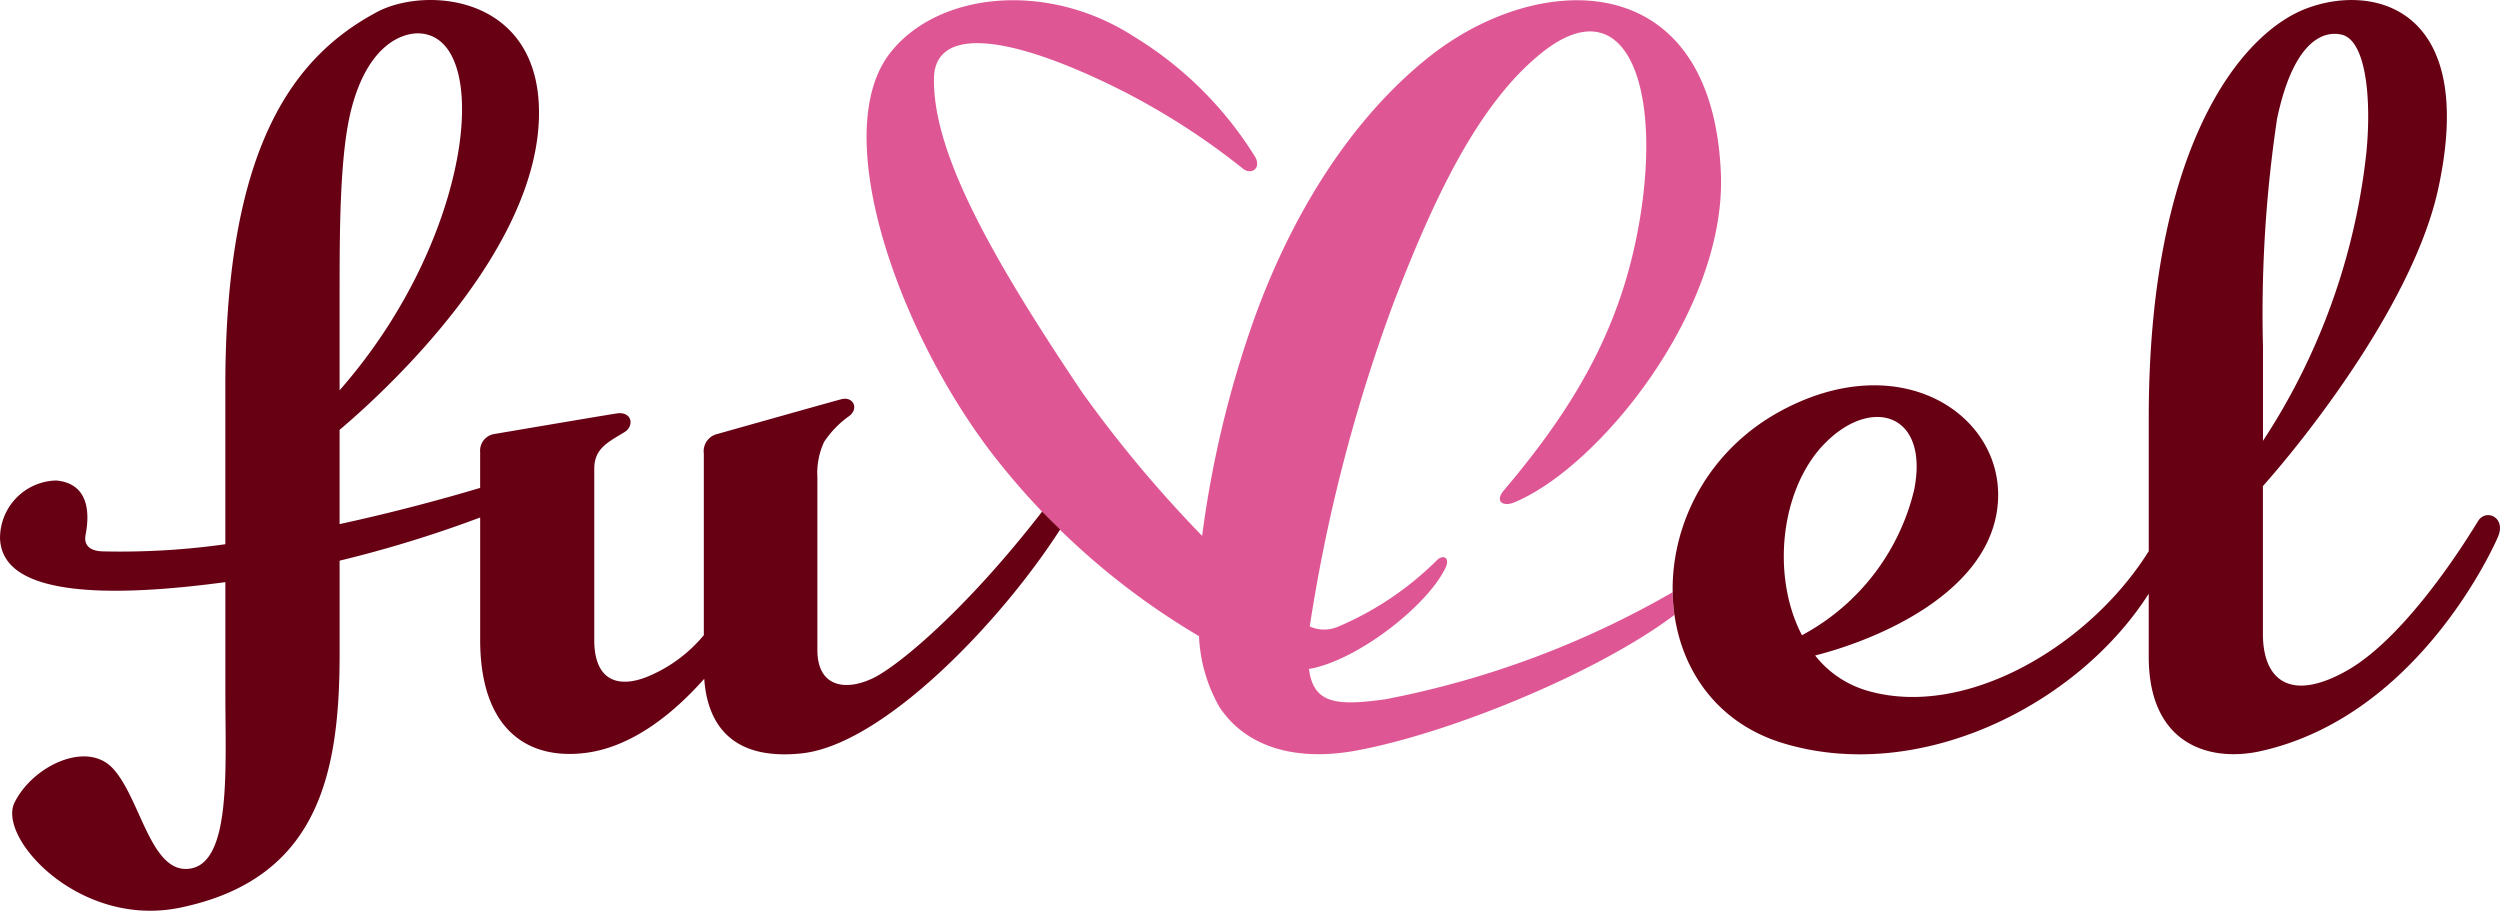 <svg xmlns="http://www.w3.org/2000/svg" width="130" height="47.361" viewBox="0 0 130 47.361">
  <g id="logo-img" transform="translate(0 0)">
    <path id="パス_1" data-name="パス 1" d="M91.755,36.358c-2.577.361-3.763.248-4-1.576.078-.011.155-.023.232-.039,2.537-.579,5.988-3.338,6.878-5.237.226-.484-.113-.711-.461-.37a16.334,16.334,0,0,1-5.108,3.44,1.826,1.826,0,0,1-1.5,0,85.389,85.389,0,0,1,4.321-16.726c2.075-5.4,4.4-10.45,7.77-13.126,4.157-3.307,6.176,1.338,5.141,8.247-.864,5.739-3.282,9.979-7.124,14.51-.52.609-.041.878.515.647,4.407-1.81,11.06-10.014,10.755-17.139C108.708-1.8,99.681-1.61,93.924,3.019,89.862,6.285,86.841,11.212,84.9,16.6a54.815,54.815,0,0,0-2.7,11.265,64.7,64.7,0,0,1-6.222-7.438c-4.855-7.221-7.794-12.564-7.722-16.37.037-2.1,2.42-2.508,7.227-.52A36.8,36.8,0,0,1,84.34,8.784c.4.31.936-.007.632-.6a19.076,19.076,0,0,0-6.323-6.286C74.206-.973,68.551-.453,66.018,2.7c-3.349,4.17.444,14.809,5.537,21.24A38.035,38.035,0,0,0,82.037,33.08,8.115,8.115,0,0,0,83.1,36.764c1.367,2.078,3.943,2.836,7.058,2.276,4.939-.9,12.638-4.074,16.6-7.062a9.453,9.453,0,0,1-.092-1.183,47.982,47.982,0,0,1-14.917,5.563" transform="translate(-19.689 0)" fill="#df5695"/>
    <path id="パス_2" data-name="パス 2" d="M73.09,26.6c-3.925,5.074-7.46,8.022-8.8,8.667-1.395.672-2.888.488-2.888-1.47V24.823a3.852,3.852,0,0,1,.347-1.839,5.047,5.047,0,0,1,1.323-1.36c.5-.4.181-1.024-.423-.865-.48.127-4.754,1.331-6.457,1.81a.921.921,0,0,0-.695,1.021v9.437a7.492,7.492,0,0,1-2.776,2.093c-1.455.654-2.921.473-2.921-1.84V24.365c0-1.088.8-1.409,1.58-1.9.515-.319.389-1.1-.438-.963-1.289.208-5.885.989-6.39,1.076a.873.873,0,0,0-.686.931v1.862c-1.808.54-4.409,1.254-7.309,1.882v-4.9C39.068,20.233,46.8,13.064,46.925,6.033,47.036-.256,41.061-.74,38.5.626c-4.34,2.317-7.885,7.006-7.885,19.474v8.2a39.15,39.15,0,0,1-6.385.371c-.811-.029-.96-.448-.883-.852.295-1.527-.065-2.7-1.525-2.833A2.993,2.993,0,0,0,18.9,28.024c.082,1.444,1.315,3.648,11.717,2.247v5.844c0,3.806.309,8.661-1.788,9.045s-2.6-3.653-4.082-5.222c-1.361-1.433-4.156-.108-5.095,1.8-.9,1.828,3.369,6.542,8.606,5.462,7.226-1.489,8.3-7.005,8.3-13.21V29.155a62.977,62.977,0,0,0,7.309-2.246v6.361c0,4.623,2.431,6.3,5.564,5.87,2.146-.3,4.244-1.761,6.087-3.843.159,2.265,1.341,4.264,5.047,3.881,4.223-.434,10.337-6.776,13.46-11.644-.314-.308-.629-.616-.935-.935M36.557,15.057c0-3.464.033-7.187.622-9.428.9-3.424,2.729-3.9,3.453-3.895,3.925.047,2.963,10.556-4.075,18.56Z" transform="translate(-18.898 0)" fill="#680014"/>
    <path id="パス_3" data-name="パス 3" d="M149.281,27.1c-.412.675-3.629,5.977-6.832,7.781-2.913,1.64-4.353.5-4.353-1.918V25.278c2.374-2.67,7.843-9.636,9.113-15.445,2.06-9.445-3.356-10.706-6.827-9.4-3.455,1.288-8.222,7.249-8.222,21.293v6.934c-3.077,4.928-9.572,8.788-14.709,7.234a5.326,5.326,0,0,1-2.638-1.808c3.479-.89,8.77-3.266,9.445-7.46.77-4.782-4.783-8.79-11.292-5.223-7.469,4.1-7.428,14.945.186,17.245,7.051,2.136,15.276-1.928,19.007-7.774v3.276c0,4.627,3.231,5.489,5.822,4.908,7.991-1.779,11.944-10.228,12.338-11.141.441-1.015-.627-1.493-1.04-.813m-34.038-3.969c2.442-2.576,5.53-1.685,4.717,2.352a11.652,11.652,0,0,1-5.831,7.545c-1.585-3.026-1.148-7.5,1.113-9.9M138.819,6.24c.782-3.788,2.209-4.684,3.354-4.444,1.328.288,1.57,3.494,1.3,6.168A33.991,33.991,0,0,1,138.1,22.925V18.015a68.314,68.314,0,0,1,.723-11.774" transform="translate(-20.425 0)" fill="#680014"/>
  </g>
</svg>
